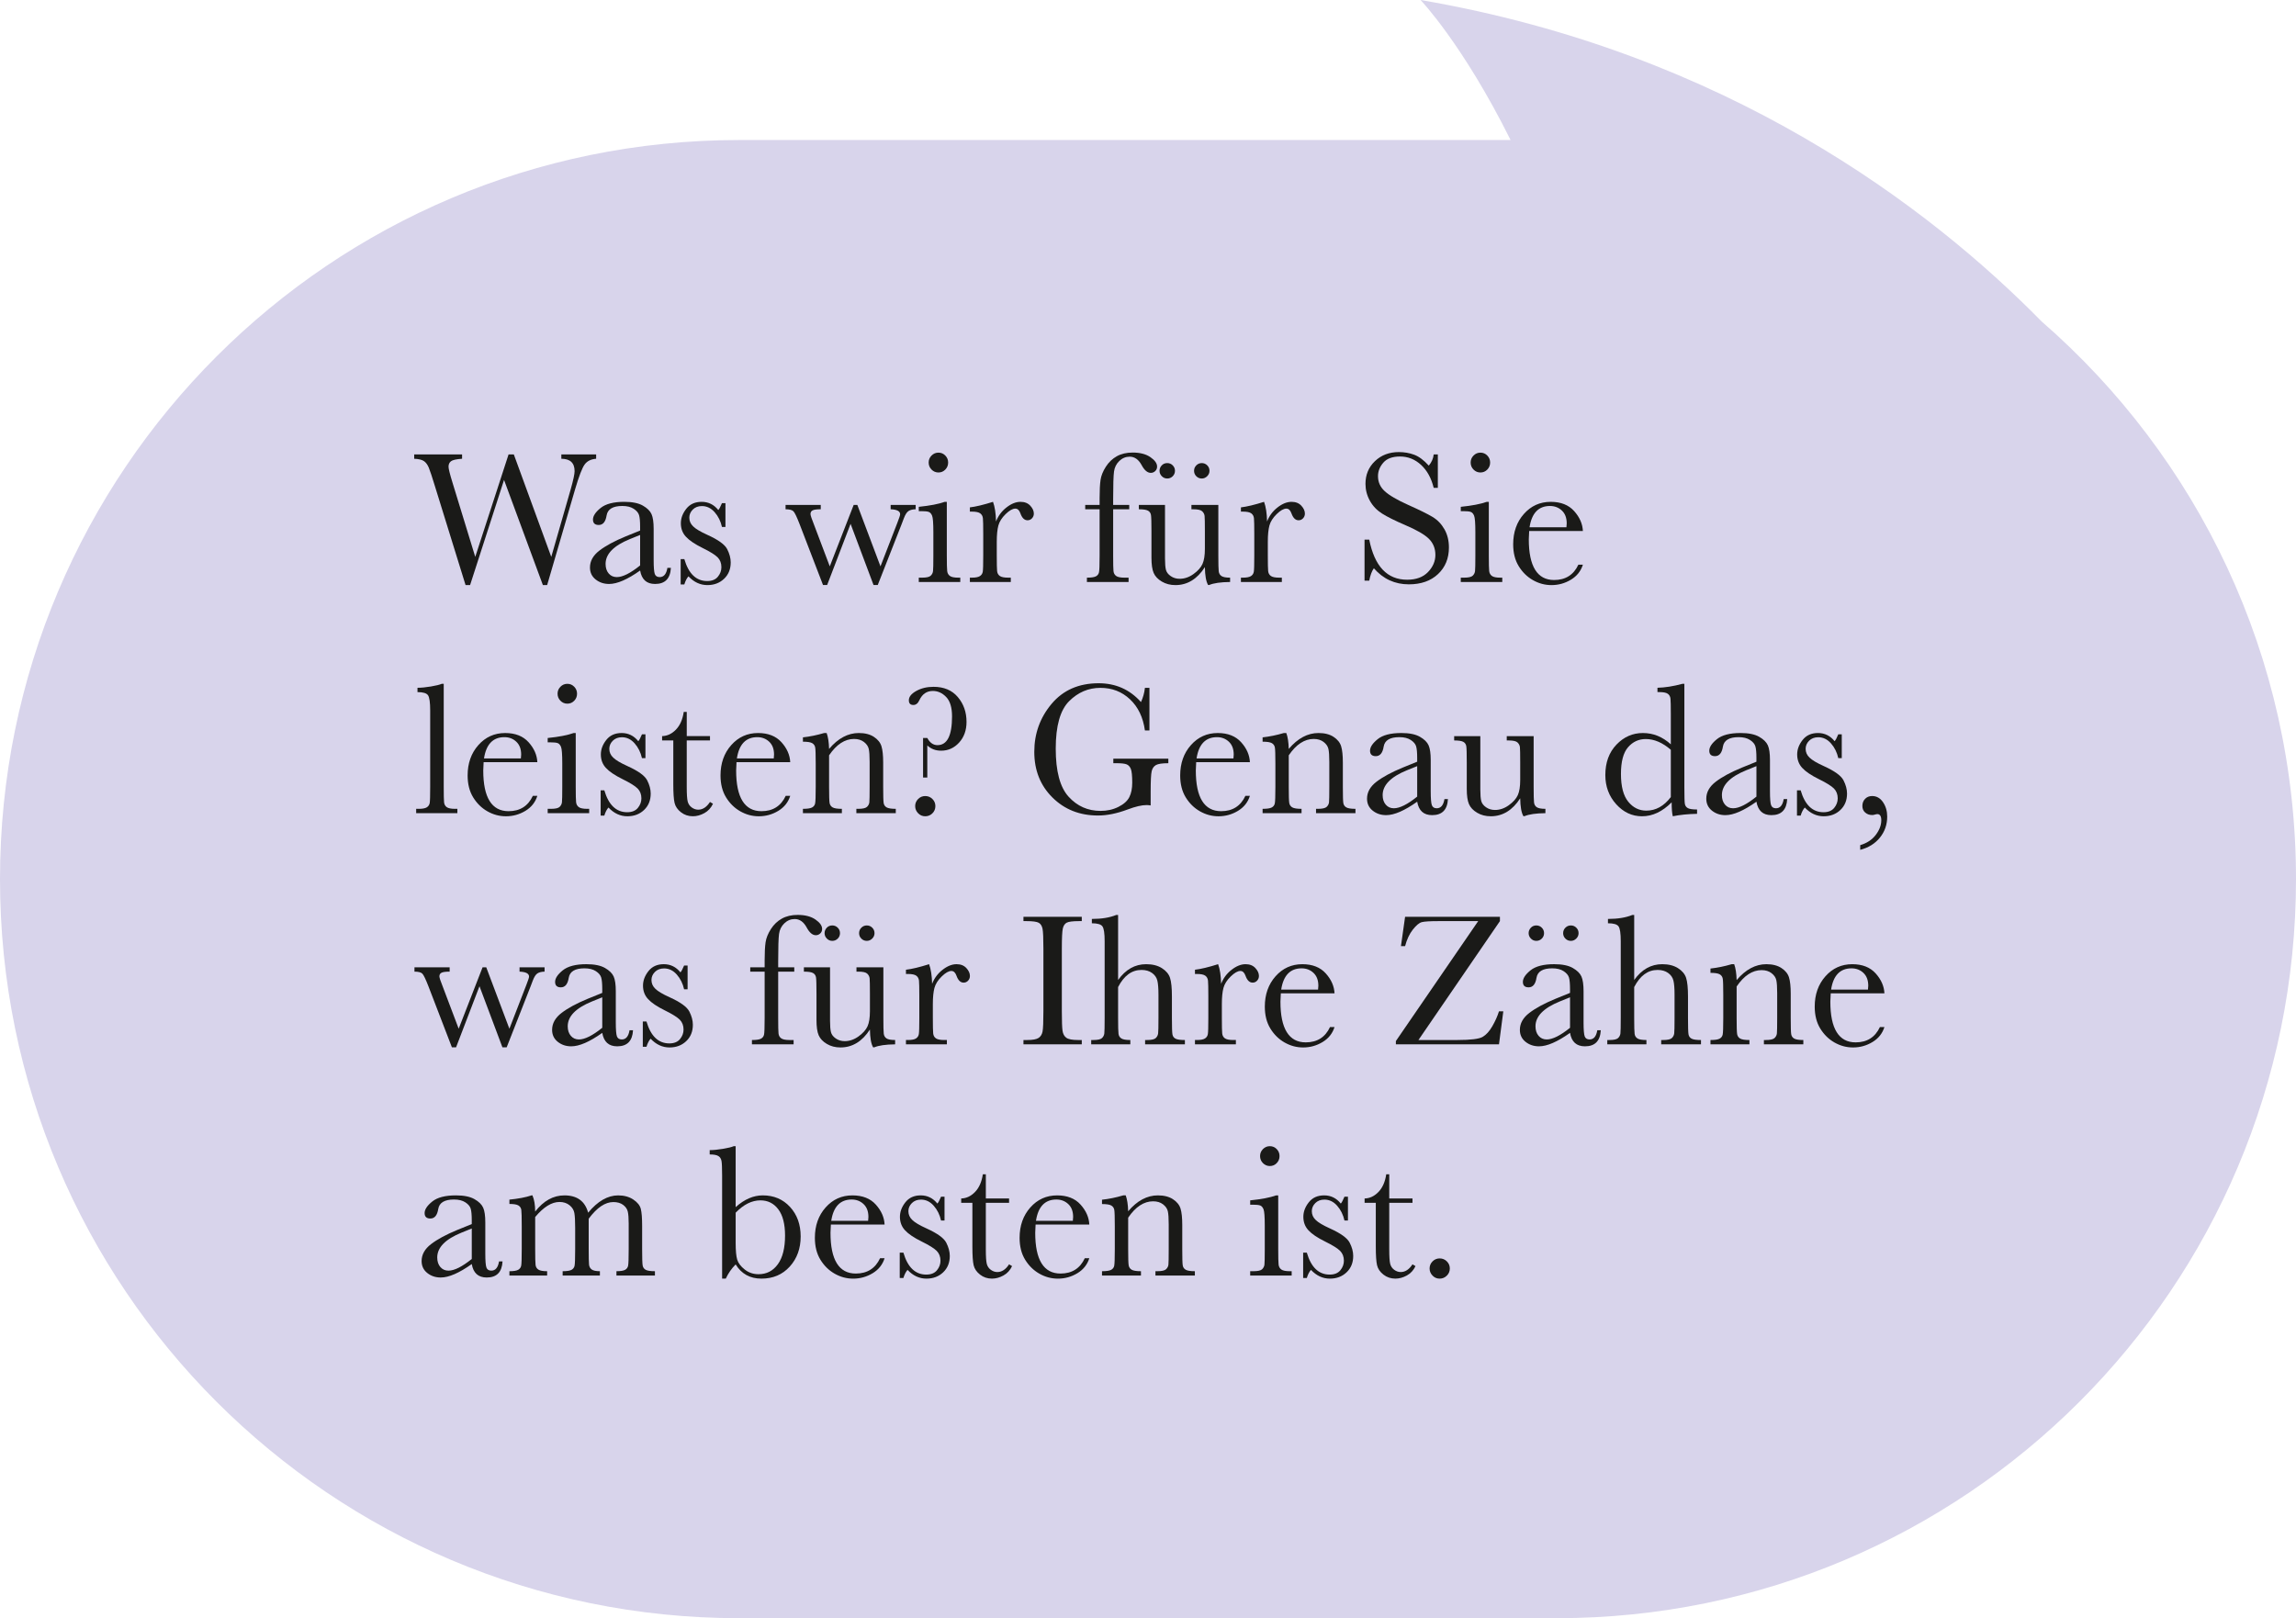 <?xml version="1.0" encoding="UTF-8"?>
<svg xmlns="http://www.w3.org/2000/svg" xmlns:xlink="http://www.w3.org/1999/xlink" id="Layer_1" viewBox="0 0 415 292.525">
  <defs>
    <clipPath id="clippath">
      <rect x="0" width="415" height="292.525" fill="none"></rect>
    </clipPath>
  </defs>
  <g clip-path="url(#clippath)">
    <path d="M0,158.919c0,73.788,59.818,133.606,133.606,133.606h147.788c73.788,0,133.606-59.818,133.606-133.606,0-40.242-17.817-76.301-45.963-100.795C348.88,37.617,312.265,9.514,256.763,0c0,0,7.632,7.957,16.273,25.313h-139.43C59.818,25.314,0,85.13,0,158.919" fill="#d8d4eb"></path>
  </g>
  <path d="M98.893,105.769h-.766l-7.022-19.012-6.139,19.012h-.816l-5.561-17.958c-.499-1.632-.859-2.718-1.08-3.256s-.51-.936-.867-1.19-.949-.399-1.777-.434v-.782h8.655v.782c-1.043.068-1.712.219-2.006.45-.295.232-.442.559-.442.979,0,.374.238,1.332.714,2.873l4.115,13.435,6.021-18.519h.952l6.768,18.519,3.521-12.244c.464-1.654.696-2.737.696-3.248,0-1.496-.799-2.244-2.397-2.244v-.782h6.292v.782c-.93.068-1.621.411-2.074,1.028-.454.618-1.026,2.101-1.718,4.447l-5.067,17.362Z" fill="#1a1a18"></path>
  <path d="M120.632,102.657h.63c-.103,1.938-1.055,2.908-2.857,2.908-.771,0-1.38-.204-1.828-.612-.447-.408-.739-1.015-.875-1.819-1.134.805-2.169,1.411-3.104,1.819-.936.408-1.771.612-2.509.612-.94,0-1.751-.272-2.432-.816-.68-.544-1.021-1.264-1.021-2.16,0-1.167.57-2.188,1.709-3.061,1.14-.873,2.713-1.723,4.72-2.551l2.636-1.071v-.68c0-.964-.062-1.661-.188-2.092s-.448-.816-.97-1.156c-.521-.341-1.207-.511-2.058-.511-1.7,0-2.646.567-2.84,1.701-.181,1.156-.657,1.734-1.428,1.734-.691,0-1.037-.329-1.037-.986,0-.646.459-1.341,1.377-2.083.918-.743,2.347-1.114,4.285-1.114,1.439,0,2.557.227,3.351.681.793.453,1.317.969,1.572,1.547s.383,1.463.383,2.653v5.628c0,1.315.068,2.16.204,2.534s.431.562.884.562c.749,0,1.213-.556,1.395-1.667ZM115.701,96.705l-1.854.749c-2.926,1.19-4.388,2.687-4.388,4.489,0,.714.187,1.289.562,1.726.374.437.861.655,1.462.655.533,0,1.15-.176,1.854-.527s1.49-.879,2.364-1.582v-5.51Z" fill="#1a1a18"></path>
  <path d="M123.03,105.65v-4.574h.663c.771,2.642,2.147,3.962,4.132,3.962.861,0,1.505-.261,1.93-.782.426-.521.638-1.094.638-1.718,0-.726-.227-1.32-.68-1.785-.465-.465-1.366-1.026-2.704-1.684-1.405-.691-2.414-1.372-3.026-2.041-.612-.657-.919-1.468-.919-2.432,0-.918.329-1.794.986-2.627s1.582-1.25,2.772-1.25c1.213,0,2.216.493,3.01,1.479.17-.17.391-.584.663-1.241h.629v4.302h-.629c-.227-1.031-.666-1.918-1.318-2.661-.651-.742-1.42-1.113-2.304-1.113-.681,0-1.23.21-1.649.629s-.629.907-.629,1.462c0,.612.231,1.14.696,1.582.454.453,1.321.969,2.603,1.547,1.927.874,3.105,1.724,3.537,2.551.431.84.646,1.645.646,2.415,0,1.213-.399,2.199-1.198,2.959-.8.76-1.806,1.14-3.019,1.14-1.281,0-2.421-.527-3.418-1.582-.307.34-.556.828-.748,1.463h-.663Z" fill="#1a1a18"></path>
  <path d="M158.655,105.751h-.765l-4.149-11.053-4.234,11.053h-.748l-4.251-11.053c-.488-1.259-.851-2.013-1.089-2.262s-.714-.374-1.429-.374v-.782h6.36v.782c-.714,0-1.202.065-1.463.195-.261.131-.391.354-.391.672,0,.227.221.89.663,1.989l2.823,7.465,4.319-11.104h.663l4.183,11.104,3.062-7.907c.328-.839.493-1.343.493-1.513,0-.556-.573-.856-1.718-.901v-.782h4.523v.782c-.544.011-.973.116-1.284.314s-.598.644-.858,1.335l-.374.986-4.337,11.053Z" fill="#1a1a18"></path>
  <path d="M171.137,90.719v9.71c0,1.485.022,2.421.068,2.806.045.386.209.681.493.885.283.204.787.306,1.513.306h.357v.782h-7.499v-.782h.578c.805,0,1.329-.116,1.573-.349.243-.232.385-.51.425-.833s.06-1.261.06-2.814v-4.218c0-1.632-.076-2.63-.229-2.992-.153-.363-.357-.59-.612-.681s-.7-.136-1.335-.136h-.459v-.782c2.018-.204,3.582-.504,4.693-.901h.374ZM167.855,83.611c0-.487.173-.906.519-1.258s.763-.527,1.25-.527.901.176,1.241.527c.341.352.511.771.511,1.258,0,.499-.17.925-.511,1.275-.34.352-.754.527-1.241.527s-.904-.176-1.25-.527c-.346-.351-.519-.776-.519-1.275Z" fill="#1a1a18"></path>
  <path d="M180.03,94.273c.386-1.009,1.012-1.854,1.879-2.533.867-.681,1.715-1.021,2.542-1.021.749,0,1.338.232,1.769.697s.646.941.646,1.429c0,.329-.11.612-.331.85-.222.238-.491.357-.809.357-.566,0-.997-.419-1.292-1.259-.204-.566-.51-.85-.918-.85-.487,0-1.071.331-1.752.994-.68.664-1.116,1.353-1.31,2.066-.192.715-.289,1.695-.289,2.942v2.482c0,1.485.021,2.421.06,2.806.04.386.201.681.485.885.283.204.787.306,1.513.306h.477v.782h-7.397v-.782h.357c.68,0,1.165-.094,1.454-.28.289-.188.462-.451.519-.791s.085-1.315.085-2.925v-3.928c0-1.497-.02-2.435-.06-2.814s-.201-.675-.484-.885c-.284-.209-.788-.314-1.514-.314h-.357v-.766c1.065-.124,2.46-.459,4.184-1.003.328.896.51,2.08.544,3.554Z" fill="#1a1a18"></path>
  <path d="M204.109,91.281v.782h-2.908v8.366c0,1.485.02,2.421.06,2.806.04.386.201.681.485.885.283.204.787.306,1.513.306h.731v.782h-7.533v-.782c.782,0,1.323-.079,1.624-.238.3-.158.487-.399.562-.723.073-.323.11-1.335.11-3.035v-8.366h-2.602v-.782h2.602v-1.259c0-1.405.057-2.494.17-3.265s.434-1.567.961-2.39c.527-.821,1.19-1.454,1.989-1.896.8-.442,1.749-.663,2.849-.663,1.337,0,2.408.277,3.214.833.805.556,1.207,1.122,1.207,1.7,0,.329-.113.602-.34.816-.227.216-.493.323-.799.323-.602,0-1.151-.465-1.65-1.395-.555-1.021-1.275-1.53-2.159-1.53-.714,0-1.341.258-1.879.773-.539.516-.858,1.159-.961,1.93-.102.771-.153,2.427-.153,4.966v1.055h2.908Z" fill="#1a1a18"></path>
  <path d="M220.213,91.281v9.132c0,1.519.022,2.471.068,2.856.045.386.213.675.502.867.289.193.808.289,1.556.289v.782c-1.724.022-2.981.204-3.775.544h-.204c-.362-.623-.556-1.7-.578-3.23-.691,1.077-1.482,1.888-2.372,2.432s-1.873.816-2.95.816c-.93,0-1.752-.213-2.466-.638-.714-.426-1.204-.944-1.471-1.557s-.399-1.536-.399-2.771v-4.744c0-1.609-.028-2.594-.085-2.95-.058-.357-.235-.621-.536-.791s-.854-.255-1.658-.255v-.782h4.728v9.658c0,.952.057,1.645.17,2.075s.402.808.867,1.131,1.004.484,1.616.484c.872,0,1.706-.286,2.499-.858.794-.572,1.335-1.18,1.624-1.82.289-.64.434-1.556.434-2.746v-3.146c0-1.52-.017-2.443-.051-2.772-.034-.328-.179-.614-.434-.858-.255-.243-.785-.365-1.59-.365h-.357v-.782h4.863ZM209.585,85.108c0-.363.131-.686.392-.97.261-.283.595-.425,1.003-.425.386,0,.714.136.986.408.272.271.408.601.408.986s-.136.714-.408.986c-.272.271-.601.408-.986.408s-.714-.139-.986-.417c-.271-.277-.408-.604-.408-.978ZM215.826,85.108c0-.386.136-.715.408-.986.271-.272.601-.408.986-.408s.714.136.986.408.408.601.408.986c0,.374-.14.7-.417.978s-.604.417-.978.417c-.386,0-.715-.137-.986-.408s-.408-.601-.408-.986Z" fill="#1a1a18"></path>
  <path d="M229.022,94.273c.386-1.009,1.012-1.854,1.879-2.533.867-.681,1.715-1.021,2.542-1.021.749,0,1.338.232,1.769.697s.646.941.646,1.429c0,.329-.11.612-.331.85-.222.238-.491.357-.809.357-.566,0-.997-.419-1.292-1.259-.204-.566-.51-.85-.918-.85-.487,0-1.071.331-1.752.994-.68.664-1.116,1.353-1.31,2.066-.192.715-.289,1.695-.289,2.942v2.482c0,1.485.021,2.421.06,2.806.04.386.201.681.485.885.283.204.787.306,1.513.306h.477v.782h-7.397v-.782h.357c.68,0,1.165-.094,1.454-.28.289-.188.462-.451.519-.791s.085-1.315.085-2.925v-3.928c0-1.497-.02-2.435-.06-2.814s-.201-.675-.484-.885c-.284-.209-.788-.314-1.514-.314h-.357v-.766c1.065-.124,2.46-.459,4.184-1.003.328.896.51,2.08.544,3.554Z" fill="#1a1a18"></path>
  <path d="M246.639,104.969v-7.414h.851c.963,4.829,3.248,7.244,6.853,7.244,1.621,0,2.877-.462,3.767-1.386s1.335-1.958,1.335-3.104c0-1.156-.391-2.126-1.173-2.908-.782-.771-2.211-1.598-4.286-2.482-1.848-.793-3.242-1.488-4.183-2.083-.941-.595-1.675-1.369-2.202-2.321s-.791-1.967-.791-3.044c0-1.644.569-3.013,1.709-4.106s2.582-1.641,4.328-1.641c.975,0,1.893.158,2.755.476.861.317,1.745.976,2.652,1.973.521-.623.816-1.298.885-2.023h.748v6.037h-.748c-.432-1.758-1.193-3.141-2.287-4.149-1.095-1.009-2.361-1.514-3.801-1.514-1.372,0-2.378.371-3.019,1.114-.641.742-.961,1.556-.961,2.439,0,1.066.402,1.968,1.207,2.704.794.748,2.228,1.587,4.303,2.517,1.983.885,3.427,1.596,4.328,2.134.9.539,1.623,1.284,2.168,2.236.544.952.815,2.053.815,3.299,0,1.973-.657,3.577-1.972,4.812-1.315,1.236-3.072,1.854-5.271,1.854-2.528,0-4.638-.969-6.326-2.907-.374.532-.652,1.281-.833,2.244h-.851Z" fill="#1a1a18"></path>
  <path d="M269.103,90.719v9.71c0,1.485.022,2.421.067,2.806.045.386.21.681.493.885s.788.306,1.514.306h.357v.782h-7.5v-.782h.579c.805,0,1.328-.116,1.572-.349s.386-.51.426-.833c.039-.323.059-1.261.059-2.814v-4.218c0-1.632-.076-2.63-.229-2.992-.152-.363-.356-.59-.611-.681-.256-.091-.7-.136-1.335-.136h-.46v-.782c2.019-.204,3.583-.504,4.693-.901h.375ZM265.82,83.611c0-.487.173-.906.519-1.258s.763-.527,1.25-.527.901.176,1.241.527.51.771.51,1.258c0,.499-.17.925-.51,1.275-.34.352-.754.527-1.241.527s-.904-.176-1.25-.527c-.346-.351-.519-.776-.519-1.275Z" fill="#1a1a18"></path>
  <path d="M286.107,95.991h-9.71c-.046.669-.068,1.168-.068,1.496,0,2.449.383,4.289,1.148,5.519.765,1.23,1.906,1.845,3.426,1.845,2.063,0,3.525-.924,4.388-2.771h.816c-.363,1.156-1.083,2.061-2.16,2.712-1.077.652-2.25.979-3.52.979-1.18,0-2.293-.298-3.342-.894-1.049-.595-1.907-1.437-2.576-2.524-.669-1.089-1.003-2.409-1.003-3.963,0-2.199.646-4.027,1.938-5.483,1.292-1.457,2.907-2.186,4.846-2.186,1.825,0,3.237.556,4.234,1.667.998,1.11,1.524,2.312,1.582,3.604ZM283.131,95.311c.034-.261.052-.493.052-.697,0-.998-.292-1.771-.876-2.321s-1.301-.825-2.151-.825c-2.063,0-3.293,1.281-3.69,3.844h6.666Z" fill="#1a1a18"></path>
  <path d="M80.204,123.617v18.604c0,1.485.02,2.421.06,2.806.039.386.201.681.484.885s.788.306,1.514.306h.408v.782h-7.448v-.782h.476c.681,0,1.165-.094,1.454-.28.289-.188.462-.451.519-.791s.085-1.315.085-2.925v-13.774c0-1.462-.13-2.383-.391-2.763s-.896-.57-1.904-.57v-.782c.691,0,1.505-.079,2.439-.237.936-.159,1.579-.317,1.931-.477h.374Z" fill="#1a1a18"></path>
  <path d="M97.124,137.782h-9.71c-.045.669-.067,1.168-.067,1.496,0,2.449.382,4.289,1.147,5.519.766,1.23,1.907,1.845,3.427,1.845,2.062,0,3.525-.924,4.387-2.771h.816c-.363,1.156-1.083,2.061-2.159,2.712-1.077.652-2.251.979-3.521.979-1.179,0-2.293-.298-3.341-.894-1.049-.595-1.908-1.437-2.577-2.524-.669-1.089-1.003-2.409-1.003-3.963,0-2.199.646-4.027,1.938-5.483,1.293-1.457,2.908-2.186,4.847-2.186,1.825,0,3.236.556,4.234,1.667.997,1.11,1.524,2.312,1.581,3.604ZM94.148,137.102c.034-.261.051-.493.051-.697,0-.998-.292-1.771-.876-2.321s-1.301-.825-2.15-.825c-2.063,0-3.294,1.281-3.69,3.844h6.666Z" fill="#1a1a18"></path>
  <path d="M104.063,132.51v9.71c0,1.485.022,2.421.067,2.806.045.386.21.681.493.885s.788.306,1.514.306h.357v.782h-7.5v-.782h.579c.805,0,1.328-.116,1.572-.349s.386-.51.426-.833c.039-.323.059-1.261.059-2.814v-4.218c0-1.632-.076-2.63-.229-2.992-.152-.363-.356-.59-.611-.681-.256-.091-.7-.136-1.335-.136h-.46v-.782c2.019-.204,3.583-.504,4.693-.901h.375ZM100.78,125.402c0-.487.173-.906.519-1.258s.763-.527,1.25-.527.901.176,1.241.527.51.771.51,1.258c0,.499-.17.925-.51,1.275-.34.352-.754.527-1.241.527s-.904-.176-1.25-.527c-.346-.351-.519-.776-.519-1.275Z" fill="#1a1a18"></path>
  <path d="M108.568,147.441v-4.574h.663c.771,2.642,2.148,3.962,4.133,3.962.861,0,1.505-.261,1.93-.782s.638-1.094.638-1.718c0-.726-.227-1.32-.681-1.785-.465-.465-1.366-1.026-2.703-1.684-1.406-.691-2.415-1.372-3.027-2.041-.612-.657-.918-1.468-.918-2.432,0-.918.328-1.794.986-2.627.657-.833,1.581-1.25,2.771-1.25,1.213,0,2.217.493,3.01,1.479.17-.17.392-.584.663-1.241h.63v4.302h-.63c-.227-1.031-.666-1.918-1.317-2.661-.652-.742-1.42-1.113-2.305-1.113-.68,0-1.229.21-1.649.629-.419.42-.629.907-.629,1.462,0,.612.232,1.14.697,1.582.453.453,1.32.969,2.602,1.547,1.928.874,3.106,1.724,3.537,2.551.431.84.646,1.645.646,2.415,0,1.213-.399,2.199-1.199,2.959-.799.76-1.806,1.14-3.019,1.14-1.281,0-2.42-.527-3.418-1.582-.306.34-.556.828-.748,1.463h-.663Z" fill="#1a1a18"></path>
  <path d="M128.328,133.854h-4.2v8.417c0,1.293.057,2.163.17,2.61.113.448.354.808.723,1.08.368.271.763.408,1.182.408.816,0,1.524-.465,2.126-1.395l.544.323c-.352.748-.87,1.312-1.556,1.691-.687.38-1.381.57-2.083.57-.816,0-1.533-.241-2.151-.723-.618-.482-1.003-1.046-1.156-1.692s-.229-1.779-.229-3.401v-7.89h-2.023v-.782c.929-.022,1.763-.414,2.499-1.174.737-.759,1.208-1.825,1.412-3.196h.544v4.37h4.2v.782Z" fill="#1a1a18"></path>
  <path d="M142.833,137.782h-9.71c-.045.669-.067,1.168-.067,1.496,0,2.449.382,4.289,1.147,5.519.766,1.23,1.907,1.845,3.427,1.845,2.062,0,3.525-.924,4.387-2.771h.816c-.363,1.156-1.083,2.061-2.159,2.712-1.077.652-2.251.979-3.521.979-1.179,0-2.293-.298-3.341-.894-1.049-.595-1.908-1.437-2.577-2.524-.669-1.089-1.003-2.409-1.003-3.963,0-2.199.646-4.027,1.938-5.483,1.293-1.457,2.908-2.186,4.847-2.186,1.825,0,3.236.556,4.234,1.667.997,1.11,1.524,2.312,1.581,3.604ZM139.857,137.102c.034-.261.051-.493.051-.697,0-.998-.292-1.771-.876-2.321s-1.301-.825-2.15-.825c-2.063,0-3.294,1.281-3.69,3.844h6.666Z" fill="#1a1a18"></path>
  <path d="M148.955,132.51h.459c.261.703.408,1.661.442,2.874.815-.964,1.672-1.684,2.567-2.16.896-.476,1.831-.714,2.806-.714,1.111,0,2.021.232,2.729.697.708.465,1.165,1.034,1.369,1.709s.306,1.658.306,2.95v4.354c0,1.609.028,2.591.085,2.941.057.352.235.615.536.791.3.176.853.264,1.657.264v.782h-7.125v-.782h.323c.816,0,1.35-.119,1.599-.357.249-.237.392-.516.425-.833.034-.317.052-1.252.052-2.806v-4.489c0-1.1-.055-1.885-.162-2.355-.107-.47-.396-.887-.867-1.25-.471-.362-1.068-.544-1.794-.544-.827,0-1.618.247-2.372.74s-1.466,1.232-2.134,2.219v5.68c0,1.609.03,2.591.093,2.941.062.352.244.615.545.791.3.176.858.264,1.675.264v.782h-7.04v-.782c.782,0,1.326-.079,1.632-.238.307-.158.496-.399.57-.723.073-.323.11-1.335.11-3.035v-4.149c0-1.621-.031-2.604-.094-2.95s-.244-.606-.544-.782c-.301-.176-.858-.264-1.675-.264v-.782c1.247-.136,2.522-.396,3.826-.782Z" fill="#1a1a18"></path>
  <path d="M167.609,140.553h-.766v-7.142h.766c.465.861,1.077,1.292,1.837,1.292.884,0,1.544-.434,1.98-1.301s.655-2.162.655-3.886c0-1.609-.352-2.78-1.055-3.511-.703-.731-1.508-1.098-2.415-1.098-1.1,0-1.91.556-2.432,1.667-.261.578-.623.867-1.088.867-.544,0-.816-.283-.816-.851,0-.623.447-1.185,1.344-1.684.896-.498,1.933-.748,3.111-.748,1.882,0,3.348.618,4.396,1.854,1.049,1.236,1.573,2.732,1.573,4.489,0,1.508-.445,2.753-1.335,3.733s-1.976,1.471-3.256,1.471c-.998,0-1.831-.317-2.5-.952v5.798ZM165.416,145.723c0-.499.179-.927.535-1.284.357-.356.785-.535,1.284-.535.51,0,.943.179,1.301.535.357.357.535.785.535,1.284,0,.51-.178.943-.535,1.301s-.791.536-1.301.536-.941-.185-1.293-.553c-.351-.368-.526-.797-.526-1.284Z" fill="#1a1a18"></path>
  <path d="M201.229,137.153h9.947v.816c-1.1,0-1.845.11-2.236.331-.391.222-.648.59-.773,1.105s-.187,1.766-.187,3.75v2.448c-.272-.045-.517-.068-.731-.068-.873,0-2.019.267-3.436.8-1.927.726-3.713,1.088-5.356,1.088-3.299,0-6.042-1.085-8.23-3.256-2.188-2.171-3.281-4.923-3.281-8.256,0-3.299,1.043-6.19,3.129-8.673,2.085-2.482,4.92-3.724,8.502-3.724,3.084,0,5.635,1.134,7.652,3.4.374-.793.612-1.649.714-2.567h.816v7.703h-.816c-.328-2.369-1.227-4.245-2.695-5.629-1.468-1.383-3.25-2.074-5.348-2.074-2.165,0-4.053.805-5.663,2.414-1.609,1.61-2.414,4.467-2.414,8.571s.776,6.991,2.329,8.697c1.554,1.707,3.48,2.56,5.782,2.56,1.179,0,2.25-.24,3.214-.723.963-.481,1.621-1.068,1.973-1.76.351-.691.527-1.564.527-2.619,0-1.235-.083-2.061-.247-2.474-.164-.414-.417-.691-.757-.834-.34-.142-.964-.212-1.87-.212h-.544v-.816Z" fill="#1a1a18"></path>
  <path d="M225.919,137.782h-9.71c-.045.669-.067,1.168-.067,1.496,0,2.449.382,4.289,1.147,5.519.766,1.23,1.907,1.845,3.427,1.845,2.062,0,3.525-.924,4.387-2.771h.816c-.363,1.156-1.083,2.061-2.159,2.712-1.077.652-2.251.979-3.521.979-1.179,0-2.293-.298-3.341-.894-1.049-.595-1.908-1.437-2.577-2.524-.669-1.089-1.003-2.409-1.003-3.963,0-2.199.646-4.027,1.938-5.483,1.293-1.457,2.908-2.186,4.847-2.186,1.825,0,3.236.556,4.234,1.667.997,1.11,1.524,2.312,1.581,3.604ZM222.943,137.102c.034-.261.051-.493.051-.697,0-.998-.292-1.771-.876-2.321s-1.301-.825-2.15-.825c-2.063,0-3.294,1.281-3.69,3.844h6.666Z" fill="#1a1a18"></path>
  <path d="M232.041,132.51h.459c.261.703.408,1.661.442,2.874.815-.964,1.672-1.684,2.567-2.16.896-.476,1.831-.714,2.806-.714,1.111,0,2.021.232,2.729.697.708.465,1.165,1.034,1.369,1.709s.306,1.658.306,2.95v4.354c0,1.609.028,2.591.085,2.941.057.352.235.615.536.791.3.176.853.264,1.657.264v.782h-7.125v-.782h.323c.816,0,1.35-.119,1.599-.357.249-.237.392-.516.425-.833.034-.317.052-1.252.052-2.806v-4.489c0-1.1-.055-1.885-.162-2.355-.107-.47-.396-.887-.867-1.25-.471-.362-1.068-.544-1.794-.544-.827,0-1.618.247-2.372.74s-1.466,1.232-2.134,2.219v5.68c0,1.609.03,2.591.093,2.941.062.352.244.615.545.791.3.176.858.264,1.675.264v.782h-7.04v-.782c.782,0,1.326-.079,1.632-.238.307-.158.496-.399.57-.723.073-.323.11-1.335.11-3.035v-4.149c0-1.621-.031-2.604-.094-2.95s-.244-.606-.544-.782c-.301-.176-.858-.264-1.675-.264v-.782c1.247-.136,2.522-.396,3.826-.782Z" fill="#1a1a18"></path>
  <path d="M261.085,144.448h.63c-.103,1.938-1.055,2.908-2.857,2.908-.771,0-1.38-.204-1.828-.612-.447-.408-.739-1.015-.875-1.819-1.134.805-2.169,1.411-3.104,1.819-.936.408-1.771.612-2.509.612-.94,0-1.751-.272-2.432-.816-.68-.544-1.021-1.264-1.021-2.16,0-1.167.57-2.188,1.709-3.061,1.14-.873,2.713-1.723,4.72-2.551l2.636-1.071v-.68c0-.964-.062-1.661-.188-2.092s-.448-.816-.97-1.156c-.521-.341-1.207-.511-2.058-.511-1.7,0-2.646.567-2.84,1.701-.181,1.156-.657,1.734-1.428,1.734-.691,0-1.037-.329-1.037-.986,0-.646.459-1.341,1.377-2.083.918-.743,2.347-1.114,4.285-1.114,1.439,0,2.557.227,3.351.681.793.453,1.317.969,1.572,1.547s.383,1.463.383,2.653v5.628c0,1.315.068,2.16.204,2.534s.431.562.884.562c.749,0,1.213-.556,1.395-1.667ZM256.154,138.496l-1.854.749c-2.926,1.19-4.388,2.687-4.388,4.489,0,.714.187,1.289.562,1.726.374.437.861.655,1.462.655.533,0,1.15-.176,1.854-.527s1.49-.879,2.364-1.582v-5.51Z" fill="#1a1a18"></path>
  <path d="M277.206,133.072v9.132c0,1.519.022,2.471.068,2.856.045.386.212.675.501.867.289.193.808.289,1.556.289v.782c-1.723.022-2.981.204-3.774.544h-.204c-.363-.623-.556-1.7-.578-3.23-.691,1.077-1.482,1.888-2.372,2.432-.891.544-1.874.816-2.95.816-.93,0-1.752-.213-2.466-.638-.715-.426-1.205-.944-1.472-1.557s-.399-1.536-.399-2.771v-4.744c0-1.609-.028-2.594-.085-2.95-.057-.357-.235-.621-.535-.791-.301-.17-.854-.255-1.658-.255v-.782h4.728v9.658c0,.952.057,1.645.17,2.075s.402.808.867,1.131,1.003.484,1.615.484c.873,0,1.706-.286,2.5-.858.793-.572,1.335-1.18,1.624-1.82.289-.64.434-1.556.434-2.746v-3.146c0-1.52-.018-2.443-.051-2.772-.034-.328-.179-.614-.434-.858-.256-.243-.785-.365-1.591-.365h-.356v-.782h4.863Z" fill="#1a1a18"></path>
  <path d="M301.999,134.551v-5.442c0-1.484-.02-2.42-.06-2.806-.039-.385-.201-.68-.484-.884s-.788-.307-1.514-.307h-.356v-.782c1.371-.033,2.874-.271,4.506-.714h.357v18.723c0,1.621.028,2.607.085,2.959s.235.612.535.782c.301.17.859.255,1.676.255v.782c-1.645.034-3.106.181-4.388.442-.136-.533-.204-1.372-.204-2.518-.839.84-1.703,1.469-2.593,1.888-.891.42-1.812.63-2.764.63-1.803,0-3.358-.726-4.668-2.177s-1.964-3.208-1.964-5.271c0-2.268.669-4.102,2.007-5.501,1.337-1.4,2.93-2.101,4.778-2.101.94,0,1.83.17,2.67.51.839.341,1.632.851,2.38,1.531ZM301.999,135.538c-.748-.646-1.499-1.131-2.253-1.454s-1.511-.484-2.27-.484c-1.281,0-2.35.492-3.206,1.479-.855.986-1.284,2.597-1.284,4.83,0,2.268.439,3.939,1.318,5.017.878,1.077,1.964,1.615,3.257,1.615.861,0,1.66-.204,2.397-.612.736-.408,1.417-1.021,2.04-1.837v-8.553Z" fill="#1a1a18"></path>
  <path d="M322.405,144.448h.629c-.102,1.938-1.055,2.908-2.856,2.908-.771,0-1.381-.204-1.828-.612-.448-.408-.74-1.015-.876-1.819-1.134.805-2.168,1.411-3.104,1.819s-1.771.612-2.508.612c-.941,0-1.752-.272-2.432-.816-.681-.544-1.021-1.264-1.021-2.16,0-1.167.569-2.188,1.709-3.061s2.712-1.723,4.719-2.551l2.636-1.071v-.68c0-.964-.062-1.661-.188-2.092-.124-.431-.447-.816-.969-1.156-.521-.341-1.207-.511-2.058-.511-1.7,0-2.647.567-2.84,1.701-.182,1.156-.657,1.734-1.429,1.734-.691,0-1.037-.329-1.037-.986,0-.646.459-1.341,1.378-2.083.918-.743,2.347-1.114,4.285-1.114,1.439,0,2.556.227,3.35.681.793.453,1.318.969,1.573,1.547s.383,1.463.383,2.653v5.628c0,1.315.067,2.16.203,2.534.137.374.432.562.885.562.748,0,1.213-.556,1.395-1.667ZM317.474,138.496l-1.854.749c-2.925,1.19-4.388,2.687-4.388,4.489,0,.714.188,1.289.562,1.726s.861.655,1.463.655c.532,0,1.15-.176,1.854-.527.702-.352,1.49-.879,2.363-1.582v-5.51Z" fill="#1a1a18"></path>
  <path d="M324.803,147.441v-4.574h.663c.771,2.642,2.148,3.962,4.133,3.962.861,0,1.505-.261,1.93-.782s.638-1.094.638-1.718c0-.726-.227-1.32-.681-1.785-.465-.465-1.366-1.026-2.703-1.684-1.406-.691-2.415-1.372-3.027-2.041-.612-.657-.918-1.468-.918-2.432,0-.918.328-1.794.986-2.627.657-.833,1.581-1.25,2.771-1.25,1.213,0,2.217.493,3.01,1.479.17-.17.392-.584.663-1.241h.63v4.302h-.63c-.227-1.031-.666-1.918-1.317-2.661-.652-.742-1.42-1.113-2.305-1.113-.68,0-1.229.21-1.649.629-.419.42-.629.907-.629,1.462,0,.612.232,1.14.697,1.582.453.453,1.32.969,2.602,1.547,1.928.874,3.106,1.724,3.537,2.551.431.84.646,1.645.646,2.415,0,1.213-.399,2.199-1.199,2.959-.799.76-1.806,1.14-3.019,1.14-1.281,0-2.42-.527-3.418-1.582-.306.34-.556.828-.748,1.463h-.663Z" fill="#1a1a18"></path>
  <path d="M336.231,153.63v-.851c1.201-.352,2.137-.966,2.806-1.845s1.004-1.76,1.004-2.645c0-.748-.238-1.122-.715-1.122-.091,0-.238.028-.441.085-.171.057-.329.085-.477.085-.51,0-.936-.15-1.275-.45-.34-.301-.51-.694-.51-1.182,0-.521.164-.953.493-1.293.328-.34.753-.51,1.275-.51.805,0,1.459.371,1.964,1.113.504.743.757,1.613.757,2.61,0,1.439-.439,2.704-1.318,3.792-.879,1.089-2.066,1.825-3.562,2.211Z" fill="#1a1a18"></path>
  <path d="M91.58,189.334h-.765l-4.149-11.053-4.234,11.053h-.748l-4.251-11.053c-.488-1.259-.851-2.013-1.089-2.262s-.714-.374-1.429-.374v-.782h6.36v.782c-.714,0-1.202.065-1.463.195-.261.131-.391.354-.391.672,0,.227.221.89.663,1.989l2.823,7.465,4.319-11.104h.663l4.183,11.104,3.062-7.907c.328-.839.493-1.343.493-1.513,0-.556-.573-.856-1.718-.901v-.782h4.523v.782c-.544.011-.973.116-1.284.314s-.598.644-.858,1.335l-.374.986-4.337,11.053Z" fill="#1a1a18"></path>
  <path d="M113.789,186.239h.629c-.102,1.938-1.055,2.908-2.856,2.908-.771,0-1.381-.204-1.828-.612-.448-.408-.74-1.015-.876-1.819-1.134.805-2.168,1.411-3.104,1.819s-1.771.612-2.508.612c-.941,0-1.752-.272-2.432-.816-.681-.544-1.021-1.264-1.021-2.16,0-1.167.569-2.188,1.709-3.061s2.712-1.723,4.719-2.551l2.636-1.071v-.68c0-.964-.062-1.661-.188-2.092-.124-.431-.447-.816-.969-1.156-.521-.341-1.207-.511-2.058-.511-1.7,0-2.647.567-2.84,1.701-.182,1.156-.657,1.734-1.429,1.734-.691,0-1.037-.329-1.037-.986,0-.646.459-1.341,1.378-2.083.918-.743,2.347-1.114,4.285-1.114,1.439,0,2.556.227,3.35.681.793.453,1.318.969,1.573,1.547s.383,1.463.383,2.653v5.628c0,1.315.067,2.16.203,2.534.137.374.432.562.885.562.748,0,1.213-.556,1.395-1.667ZM108.857,180.287l-1.854.749c-2.925,1.19-4.388,2.687-4.388,4.489,0,.714.188,1.289.562,1.726s.861.655,1.463.655c.532,0,1.15-.176,1.854-.527.702-.352,1.49-.879,2.363-1.582v-5.51Z" fill="#1a1a18"></path>
  <path d="M116.187,189.232v-4.574h.663c.771,2.642,2.148,3.962,4.133,3.962.861,0,1.505-.261,1.93-.782s.638-1.094.638-1.718c0-.726-.227-1.32-.681-1.785-.465-.465-1.366-1.026-2.703-1.684-1.406-.691-2.415-1.372-3.027-2.041-.612-.657-.918-1.468-.918-2.432,0-.918.328-1.794.986-2.627.657-.833,1.581-1.25,2.771-1.25,1.213,0,2.217.493,3.01,1.479.17-.17.392-.584.663-1.241h.63v4.302h-.63c-.227-1.031-.666-1.918-1.317-2.661-.652-.742-1.42-1.113-2.305-1.113-.68,0-1.229.21-1.649.629-.419.42-.629.907-.629,1.462,0,.612.232,1.14.697,1.582.453.453,1.32.969,2.602,1.547,1.928.874,3.106,1.724,3.537,2.551.431.84.646,1.645.646,2.415,0,1.213-.399,2.199-1.199,2.959-.799.76-1.806,1.14-3.019,1.14-1.281,0-2.42-.527-3.418-1.582-.306.34-.556.828-.748,1.463h-.663Z" fill="#1a1a18"></path>
  <path d="M143.564,174.863v.782h-2.908v8.366c0,1.485.02,2.421.06,2.806.04.386.201.681.485.885.283.204.787.306,1.513.306h.731v.782h-7.533v-.782c.782,0,1.323-.079,1.624-.238.3-.158.487-.399.562-.723.073-.323.11-1.335.11-3.035v-8.366h-2.602v-.782h2.602v-1.259c0-1.405.057-2.494.17-3.265s.434-1.567.961-2.39c.527-.821,1.19-1.454,1.989-1.896.8-.442,1.749-.663,2.849-.663,1.337,0,2.408.277,3.214.833.805.556,1.207,1.122,1.207,1.7,0,.329-.113.602-.34.816-.227.216-.493.323-.799.323-.602,0-1.151-.465-1.65-1.395-.555-1.021-1.275-1.53-2.159-1.53-.714,0-1.341.258-1.879.773-.539.516-.858,1.159-.961,1.93-.102.771-.153,2.427-.153,4.966v1.055h2.908Z" fill="#1a1a18"></path>
  <path d="M159.668,174.863v9.132c0,1.519.022,2.471.068,2.856.045.386.212.675.501.867.289.193.808.289,1.556.289v.782c-1.723.022-2.981.204-3.774.544h-.204c-.363-.623-.556-1.7-.578-3.23-.691,1.077-1.482,1.888-2.372,2.432-.891.544-1.874.816-2.95.816-.93,0-1.752-.213-2.466-.638-.715-.426-1.205-.944-1.472-1.557s-.399-1.536-.399-2.771v-4.744c0-1.609-.028-2.594-.085-2.95-.057-.357-.235-.621-.535-.791-.301-.17-.854-.255-1.658-.255v-.782h4.728v9.658c0,.952.057,1.645.17,2.075s.402.808.867,1.131,1.003.484,1.615.484c.873,0,1.706-.286,2.5-.858.793-.572,1.335-1.18,1.624-1.82.289-.64.434-1.556.434-2.746v-3.146c0-1.52-.018-2.443-.051-2.772-.034-.328-.179-.614-.434-.858-.256-.243-.785-.365-1.591-.365h-.356v-.782h4.863ZM149.04,168.69c0-.363.13-.686.391-.97.261-.283.596-.425,1.004-.425.385,0,.714.136.986.408s.407.601.407.986-.136.714-.407.986c-.272.271-.602.408-.986.408s-.715-.139-.986-.417c-.272-.277-.408-.604-.408-.978ZM155.28,168.69c0-.386.137-.715.408-.986s.601-.408.986-.408.715.136.986.408c.272.271.408.601.408.986,0,.374-.139.7-.417.978-.277.278-.604.417-.978.417-.386,0-.714-.137-.986-.408-.271-.272-.408-.601-.408-.986Z" fill="#1a1a18"></path>
  <path d="M168.477,177.855c.386-1.009,1.012-1.854,1.879-2.533.867-.681,1.715-1.021,2.542-1.021.749,0,1.338.232,1.769.697s.646.941.646,1.429c0,.329-.11.612-.331.85-.222.238-.491.357-.809.357-.566,0-.997-.419-1.292-1.259-.204-.566-.51-.85-.918-.85-.487,0-1.071.331-1.752.994-.68.664-1.116,1.353-1.31,2.066-.192.715-.289,1.695-.289,2.942v2.482c0,1.485.021,2.421.06,2.806.04.386.201.681.485.885.283.204.787.306,1.513.306h.477v.782h-7.397v-.782h.357c.68,0,1.165-.094,1.454-.28.289-.188.462-.451.519-.791s.085-1.315.085-2.925v-3.928c0-1.497-.02-2.435-.06-2.814s-.201-.675-.484-.885c-.284-.209-.788-.314-1.514-.314h-.357v-.766c1.065-.124,2.46-.459,4.184-1.003.328.896.51,2.08.544,3.554Z" fill="#1a1a18"></path>
  <path d="M184.988,166.513v-.782h10.543v.782h-.493c-1.134,0-1.876.094-2.228.28-.352.188-.587.536-.705,1.046-.119.511-.179,1.724-.179,3.64v11.308c0,1.814.042,3.002.127,3.562.085.562.312.978.681,1.25.368.272,1.074.408,2.117.408h.68v.782h-10.543v-.782h.681c.986,0,1.669-.125,2.049-.374s.621-.638.723-1.165.153-1.754.153-3.682v-11.308c0-1.837-.052-3.021-.153-3.555-.102-.532-.329-.901-.681-1.105-.351-.204-1.11-.306-2.278-.306h-.493Z" fill="#1a1a18"></path>
  <path d="M202.096,177.158c.68-.952,1.442-1.666,2.287-2.143.844-.476,1.771-.714,2.78-.714,1.145,0,2.094.238,2.848.714.754.477,1.244,1.063,1.472,1.761.227.697.34,1.828.34,3.393v3.843c0,1.633.031,2.625.094,2.976.062.352.246.609.553.774.306.164.872.246,1.7.246v.782h-7.193v-.782h.323c.827,0,1.363-.119,1.607-.357.243-.237.385-.519.425-.842.04-.322.06-1.255.06-2.797v-4.184c0-1.156-.068-2.012-.204-2.567s-.456-1.015-.961-1.378c-.505-.362-1.137-.544-1.896-.544-.885,0-1.679.258-2.381.774-.703.516-1.321,1.289-1.854,2.32v5.578c0,1.564.025,2.528.076,2.891.051.363.224.638.519.825.295.187.833.28,1.615.28v.782h-7.073v-.782h.356c.816,0,1.347-.116,1.59-.349.244-.232.386-.51.426-.833.039-.323.06-1.261.06-2.814v-13.876c0-1.405-.134-2.296-.4-2.67-.266-.374-.903-.562-1.913-.562v-.782c1.758,0,3.22-.237,4.388-.714h.357v11.75Z" fill="#1a1a18"></path>
  <path d="M220.716,177.855c.386-1.009,1.012-1.854,1.879-2.533.867-.681,1.715-1.021,2.542-1.021.749,0,1.338.232,1.769.697s.646.941.646,1.429c0,.329-.11.612-.331.85-.222.238-.491.357-.809.357-.566,0-.997-.419-1.292-1.259-.204-.566-.51-.85-.918-.85-.487,0-1.071.331-1.752.994-.68.664-1.116,1.353-1.31,2.066-.192.715-.289,1.695-.289,2.942v2.482c0,1.485.021,2.421.06,2.806.04.386.201.681.485.885.283.204.787.306,1.513.306h.477v.782h-7.397v-.782h.357c.68,0,1.165-.094,1.454-.28.289-.188.462-.451.519-.791s.085-1.315.085-2.925v-3.928c0-1.497-.02-2.435-.06-2.814s-.201-.675-.484-.885c-.284-.209-.788-.314-1.514-.314h-.357v-.766c1.065-.124,2.46-.459,4.184-1.003.328.896.51,2.08.544,3.554Z" fill="#1a1a18"></path>
  <path d="M241.217,179.573h-9.71c-.046.669-.068,1.168-.068,1.496,0,2.449.383,4.289,1.148,5.519.765,1.23,1.906,1.845,3.426,1.845,2.063,0,3.525-.924,4.388-2.771h.816c-.363,1.156-1.083,2.061-2.16,2.712-1.077.652-2.25.979-3.52.979-1.18,0-2.293-.298-3.342-.894-1.049-.595-1.907-1.437-2.576-2.524-.669-1.089-1.003-2.409-1.003-3.963,0-2.199.646-4.027,1.938-5.483,1.292-1.457,2.907-2.186,4.846-2.186,1.825,0,3.237.556,4.234,1.667.998,1.11,1.524,2.312,1.582,3.604ZM238.24,178.893c.034-.261.052-.493.052-.697,0-.998-.292-1.771-.876-2.321s-1.301-.825-2.151-.825c-2.063,0-3.293,1.281-3.69,3.844h6.666Z" fill="#1a1a18"></path>
  <path d="M252.304,188.79v-.595l14.879-21.682h-7.176c-1.542,0-2.548.062-3.019.187-.471.125-1.012.576-1.624,1.353s-1.077,1.771-1.395,2.984h-.748l.748-5.306h17.142v.782l-14.727,21.494h7.04c2.392,0,3.911-.188,4.558-.562.646-.374,1.232-1.02,1.76-1.938.527-.918.927-1.813,1.199-2.687h.782l-.782,5.969h-18.638Z" fill="#1a1a18"></path>
  <path d="M288.711,186.239h.63c-.103,1.938-1.055,2.908-2.857,2.908-.771,0-1.38-.204-1.828-.612-.447-.408-.739-1.015-.875-1.819-1.134.805-2.169,1.411-3.104,1.819-.936.408-1.771.612-2.509.612-.94,0-1.751-.272-2.432-.816-.68-.544-1.021-1.264-1.021-2.16,0-1.167.57-2.188,1.709-3.061,1.14-.873,2.713-1.723,4.72-2.551l2.636-1.071v-.68c0-.964-.062-1.661-.188-2.092s-.448-.816-.97-1.156c-.521-.341-1.207-.511-2.058-.511-1.7,0-2.646.567-2.84,1.701-.181,1.156-.657,1.734-1.428,1.734-.691,0-1.037-.329-1.037-.986,0-.646.459-1.341,1.377-2.083.918-.743,2.347-1.114,4.285-1.114,1.439,0,2.557.227,3.351.681.793.453,1.317.969,1.572,1.547s.383,1.463.383,2.653v5.628c0,1.315.068,2.16.204,2.534s.431.562.884.562c.749,0,1.213-.556,1.395-1.667ZM276.298,168.69c0-.363.13-.686.391-.97.261-.283.596-.425,1.004-.425.385,0,.714.136.986.408s.408.601.408.986-.137.714-.408.986c-.272.271-.602.408-.986.408s-.715-.139-.986-.417c-.272-.277-.408-.604-.408-.978ZM283.78,180.287l-1.854.749c-2.926,1.19-4.388,2.687-4.388,4.489,0,.714.187,1.289.562,1.726.374.437.861.655,1.462.655.533,0,1.15-.176,1.854-.527s1.49-.879,2.364-1.582v-5.51ZM282.538,168.69c0-.386.137-.715.408-.986s.601-.408.986-.408.715.136.986.408c.272.271.408.601.408.986,0,.374-.139.7-.416.978s-.604.417-.979.417c-.386,0-.714-.137-.986-.408-.271-.272-.408-.601-.408-.986Z" fill="#1a1a18"></path>
  <path d="M295.377,177.158c.681-.952,1.442-1.666,2.287-2.143.845-.476,1.771-.714,2.78-.714,1.146,0,2.095.238,2.849.714.754.477,1.244,1.063,1.471,1.761s.34,1.828.34,3.393v3.843c0,1.633.031,2.625.094,2.976.062.352.247.609.553.774.307.164.873.246,1.7.246v.782h-7.192v-.782h.323c.827,0,1.362-.119,1.606-.357.244-.237.386-.519.425-.842.04-.322.06-1.255.06-2.797v-4.184c0-1.156-.067-2.012-.204-2.567-.136-.556-.456-1.015-.96-1.378-.505-.362-1.137-.544-1.896-.544-.884,0-1.678.258-2.381.774-.703.516-1.32,1.289-1.854,2.32v5.578c0,1.564.025,2.528.077,2.891.051.363.224.638.519.825.294.187.833.28,1.615.28v.782h-7.074v-.782h.357c.816,0,1.346-.116,1.59-.349.243-.232.385-.51.425-.833s.06-1.261.06-2.814v-13.876c0-1.405-.133-2.296-.399-2.67s-.904-.562-1.913-.562v-.782c1.757,0,3.22-.237,4.388-.714h.356v11.75Z" fill="#1a1a18"></path>
  <path d="M312.994,174.301h.459c.261.703.408,1.661.442,2.874.815-.964,1.672-1.684,2.567-2.16.896-.476,1.831-.714,2.806-.714,1.111,0,2.021.232,2.729.697.708.465,1.165,1.034,1.369,1.709s.306,1.658.306,2.95v4.354c0,1.609.028,2.591.085,2.941.057.352.235.615.536.791.3.176.853.264,1.657.264v.782h-7.125v-.782h.323c.816,0,1.35-.119,1.599-.357.249-.237.392-.516.425-.833.034-.317.052-1.252.052-2.806v-4.489c0-1.1-.055-1.885-.162-2.355-.107-.47-.396-.887-.867-1.25-.471-.362-1.068-.544-1.794-.544-.827,0-1.618.247-2.372.74s-1.466,1.232-2.134,2.219v5.68c0,1.609.03,2.591.093,2.941.062.352.244.615.545.791.3.176.858.264,1.675.264v.782h-7.04v-.782c.782,0,1.326-.079,1.632-.238.307-.158.496-.399.57-.723.073-.323.11-1.335.11-3.035v-4.149c0-1.621-.031-2.604-.094-2.95s-.244-.606-.544-.782c-.301-.176-.858-.264-1.675-.264v-.782c1.247-.136,2.522-.396,3.826-.782Z" fill="#1a1a18"></path>
  <path d="M340.61,179.573h-9.71c-.046.669-.068,1.168-.068,1.496,0,2.449.383,4.289,1.148,5.519.765,1.23,1.906,1.845,3.426,1.845,2.063,0,3.525-.924,4.388-2.771h.816c-.363,1.156-1.083,2.061-2.16,2.712-1.077.652-2.25.979-3.52.979-1.18,0-2.293-.298-3.342-.894-1.049-.595-1.907-1.437-2.576-2.524-.669-1.089-1.003-2.409-1.003-3.963,0-2.199.646-4.027,1.938-5.483,1.292-1.457,2.907-2.186,4.846-2.186,1.825,0,3.237.556,4.234,1.667.998,1.11,1.524,2.312,1.582,3.604ZM337.634,178.893c.034-.261.052-.493.052-.697,0-.998-.292-1.771-.876-2.321s-1.301-.825-2.151-.825c-2.063,0-3.293,1.281-3.69,3.844h6.666Z" fill="#1a1a18"></path>
  <path d="M90.203,228.031h.629c-.102,1.938-1.055,2.908-2.856,2.908-.771,0-1.381-.204-1.828-.612-.448-.408-.74-1.015-.876-1.819-1.134.805-2.168,1.411-3.104,1.819s-1.771.612-2.508.612c-.941,0-1.752-.272-2.432-.816-.681-.544-1.021-1.264-1.021-2.16,0-1.167.569-2.188,1.709-3.061s2.712-1.723,4.719-2.551l2.636-1.071v-.68c0-.964-.062-1.661-.188-2.092-.124-.431-.447-.816-.969-1.156-.521-.341-1.207-.511-2.058-.511-1.7,0-2.647.567-2.84,1.701-.182,1.156-.657,1.734-1.429,1.734-.691,0-1.037-.329-1.037-.986,0-.646.459-1.341,1.378-2.083.918-.743,2.347-1.114,4.285-1.114,1.439,0,2.556.227,3.35.681.793.453,1.318.969,1.573,1.547s.383,1.463.383,2.653v5.628c0,1.315.067,2.16.203,2.534.137.374.432.562.885.562.748,0,1.213-.556,1.395-1.667ZM85.272,222.079l-1.854.749c-2.925,1.19-4.388,2.687-4.388,4.489,0,.714.188,1.289.562,1.726s.861.655,1.463.655c.532,0,1.15-.176,1.854-.527.702-.352,1.49-.879,2.363-1.582v-5.51Z" fill="#1a1a18"></path>
  <path d="M96.069,216.093h.17c.329.76.493,1.734.493,2.925.76-.975,1.579-1.706,2.458-2.193.878-.487,1.822-.731,2.831-.731,1.145,0,2.074.261,2.789.782.714.521,1.213,1.304,1.496,2.347.861-1.043,1.746-1.825,2.652-2.347.907-.521,1.831-.782,2.772-.782,1.076,0,1.989.25,2.737.748.748.499,1.202,1.066,1.36,1.701.159.635.238,1.66.238,3.077v4.184c0,1.621.031,2.607.094,2.959.062.352.243.612.544.782.3.17.858.255,1.675.255v.782h-6.955v-.782c.737,0,1.256-.082,1.557-.246.3-.165.484-.414.552-.749.068-.334.103-1.335.103-3.001v-4.643c0-.94-.054-1.649-.161-2.125-.108-.477-.389-.885-.842-1.225-.454-.34-1.044-.511-1.769-.511-.737,0-1.478.25-2.22.749s-1.487,1.252-2.236,2.262v5.492c0,1.485.021,2.418.06,2.797.04.38.198.675.477.885.277.21.773.314,1.488.314v.782h-6.734v-.782c.76,0,1.289-.079,1.59-.238.301-.158.487-.402.562-.731.073-.328.11-1.337.11-3.026v-3.86c0-1.225-.049-2.111-.145-2.661-.097-.55-.389-1.021-.876-1.411-.487-.392-1.094-.587-1.819-.587-.703,0-1.42.227-2.151.681-.731.453-1.477,1.133-2.236,2.04v5.799c0,1.53.023,2.482.068,2.856s.215.658.51.851c.295.193.822.289,1.582.289v.782h-6.819v-.782c.748,0,1.272-.082,1.573-.246.3-.165.484-.411.553-.74s.102-1.332.102-3.01v-4.166c0-1.587-.025-2.56-.076-2.917-.051-.356-.227-.626-.527-.808-.301-.181-.842-.271-1.624-.271v-.782c1.609-.159,2.942-.414,3.996-.766Z" fill="#1a1a18"></path>
  <path d="M131.185,231.143h-.663v-18.638c0-1.36-.037-2.239-.11-2.636-.074-.396-.261-.691-.562-.885-.301-.192-.824-.289-1.573-.289v-.782c.669,0,1.474-.079,2.415-.237.941-.159,1.582-.317,1.922-.477h.356v11.02c.794-.715,1.599-1.247,2.415-1.599s1.644-.527,2.482-.527c2.007,0,3.65.697,4.932,2.092s1.922,3.174,1.922,5.34-.657,3.99-1.973,5.441-3.021,2.177-5.118,2.177c-1.032,0-1.937-.216-2.713-.646s-1.426-1.071-1.947-1.922c-.736.737-1.332,1.593-1.785,2.568ZM132.97,219.222v5.459c0,1.405.094,2.417.281,3.035.187.618.638,1.21,1.352,1.777.714.566,1.548.85,2.5.85,1.462,0,2.627-.601,3.494-1.803.867-1.201,1.301-2.93,1.301-5.187,0-2.074-.405-3.652-1.216-4.735s-1.891-1.624-3.239-1.624c-.771,0-1.527.185-2.271.553-.742.368-1.477.927-2.202,1.675Z" fill="#1a1a18"></path>
  <path d="M159.89,221.365h-9.71c-.046.669-.068,1.168-.068,1.496,0,2.449.383,4.289,1.148,5.519.765,1.23,1.906,1.845,3.426,1.845,2.063,0,3.525-.924,4.388-2.771h.816c-.363,1.156-1.083,2.061-2.16,2.712-1.077.652-2.25.979-3.52.979-1.18,0-2.293-.298-3.342-.894-1.049-.595-1.907-1.437-2.576-2.524-.669-1.089-1.003-2.409-1.003-3.963,0-2.199.646-4.027,1.938-5.483,1.292-1.457,2.907-2.186,4.846-2.186,1.825,0,3.237.556,4.234,1.667.998,1.11,1.524,2.312,1.582,3.604ZM156.913,220.685c.034-.261.052-.493.052-.697,0-.998-.292-1.771-.876-2.321s-1.301-.825-2.151-.825c-2.063,0-3.293,1.281-3.69,3.844h6.666Z" fill="#1a1a18"></path>
  <path d="M162.627,231.024v-4.574h.663c.771,2.642,2.148,3.962,4.133,3.962.861,0,1.505-.261,1.93-.782s.638-1.094.638-1.718c0-.726-.227-1.32-.681-1.785-.465-.465-1.366-1.026-2.703-1.684-1.406-.691-2.415-1.372-3.027-2.041-.612-.657-.918-1.468-.918-2.432,0-.918.328-1.794.986-2.627.657-.833,1.581-1.25,2.771-1.25,1.213,0,2.217.493,3.01,1.479.17-.17.392-.584.663-1.241h.63v4.302h-.63c-.227-1.031-.666-1.918-1.317-2.661-.652-.742-1.42-1.113-2.305-1.113-.68,0-1.229.21-1.649.629-.419.42-.629.907-.629,1.462,0,.612.232,1.14.697,1.582.453.453,1.32.969,2.602,1.547,1.928.874,3.106,1.724,3.537,2.551.431.84.646,1.645.646,2.415,0,1.213-.399,2.199-1.199,2.959-.799.76-1.806,1.14-3.019,1.14-1.281,0-2.42-.527-3.418-1.582-.306.34-.556.828-.748,1.463h-.663Z" fill="#1a1a18"></path>
  <path d="M182.387,217.437h-4.2v8.417c0,1.293.057,2.163.17,2.61.113.448.354.808.723,1.08.368.271.763.408,1.182.408.816,0,1.524-.465,2.126-1.395l.544.323c-.352.748-.87,1.312-1.556,1.691-.687.38-1.381.57-2.083.57-.816,0-1.533-.241-2.151-.723-.618-.482-1.003-1.046-1.156-1.692s-.229-1.779-.229-3.401v-7.89h-2.023v-.782c.929-.022,1.763-.414,2.499-1.174.737-.759,1.208-1.825,1.412-3.196h.544v4.37h4.2v.782Z" fill="#1a1a18"></path>
  <path d="M196.892,221.365h-9.71c-.045.669-.067,1.168-.067,1.496,0,2.449.382,4.289,1.147,5.519.766,1.23,1.907,1.845,3.427,1.845,2.062,0,3.525-.924,4.387-2.771h.816c-.363,1.156-1.083,2.061-2.159,2.712-1.077.652-2.251.979-3.521.979-1.179,0-2.293-.298-3.341-.894-1.049-.595-1.908-1.437-2.577-2.524-.669-1.089-1.003-2.409-1.003-3.963,0-2.199.646-4.027,1.938-5.483,1.293-1.457,2.908-2.186,4.847-2.186,1.825,0,3.236.556,4.234,1.667.997,1.11,1.524,2.312,1.581,3.604ZM193.916,220.685c.034-.261.051-.493.051-.697,0-.998-.292-1.771-.876-2.321s-1.301-.825-2.15-.825c-2.063,0-3.294,1.281-3.69,3.844h6.666Z" fill="#1a1a18"></path>
  <path d="M203.014,216.093h.459c.261.703.408,1.661.442,2.874.815-.964,1.672-1.684,2.567-2.16.896-.476,1.831-.714,2.806-.714,1.111,0,2.021.232,2.729.697.708.465,1.165,1.034,1.369,1.709s.306,1.658.306,2.95v4.354c0,1.609.028,2.591.085,2.941.057.352.235.615.536.791.3.176.853.264,1.657.264v.782h-7.125v-.782h.323c.816,0,1.35-.119,1.599-.357.249-.237.392-.516.425-.833.034-.317.052-1.252.052-2.806v-4.489c0-1.1-.055-1.885-.162-2.355-.107-.47-.396-.887-.867-1.25-.471-.362-1.068-.544-1.794-.544-.827,0-1.618.247-2.372.74s-1.466,1.232-2.134,2.219v5.68c0,1.609.03,2.591.093,2.941.062.352.244.615.545.791.3.176.858.264,1.675.264v.782h-7.04v-.782c.782,0,1.326-.079,1.632-.238.307-.158.496-.399.57-.723.073-.323.11-1.335.11-3.035v-4.149c0-1.621-.031-2.604-.094-2.95s-.244-.606-.544-.782c-.301-.176-.858-.264-1.675-.264v-.782c1.247-.136,2.522-.396,3.826-.782Z" fill="#1a1a18"></path>
  <path d="M231.038,216.093v9.71c0,1.485.022,2.421.067,2.806.045.386.21.681.493.885s.788.306,1.514.306h.357v.782h-7.5v-.782h.579c.805,0,1.328-.116,1.572-.349s.386-.51.426-.833c.039-.323.059-1.261.059-2.814v-4.218c0-1.632-.076-2.63-.229-2.992-.152-.363-.356-.59-.611-.681-.256-.091-.7-.136-1.335-.136h-.46v-.782c2.019-.204,3.583-.504,4.693-.901h.375ZM227.756,208.985c0-.487.173-.906.519-1.258s.763-.527,1.25-.527.901.176,1.241.527.51.771.51,1.258c0,.499-.17.925-.51,1.275-.34.352-.754.527-1.241.527s-.904-.176-1.25-.527c-.346-.351-.519-.776-.519-1.275Z" fill="#1a1a18"></path>
  <path d="M235.544,231.024v-4.574h.663c.771,2.642,2.148,3.962,4.133,3.962.861,0,1.505-.261,1.93-.782s.638-1.094.638-1.718c0-.726-.227-1.32-.681-1.785-.465-.465-1.366-1.026-2.703-1.684-1.406-.691-2.415-1.372-3.027-2.041-.612-.657-.918-1.468-.918-2.432,0-.918.328-1.794.986-2.627.657-.833,1.581-1.25,2.771-1.25,1.213,0,2.217.493,3.01,1.479.17-.17.392-.584.663-1.241h.63v4.302h-.63c-.227-1.031-.666-1.918-1.317-2.661-.652-.742-1.42-1.113-2.305-1.113-.68,0-1.229.21-1.649.629-.419.42-.629.907-.629,1.462,0,.612.232,1.14.697,1.582.453.453,1.32.969,2.602,1.547,1.928.874,3.106,1.724,3.537,2.551.431.84.646,1.645.646,2.415,0,1.213-.399,2.199-1.199,2.959-.799.76-1.806,1.14-3.019,1.14-1.281,0-2.42-.527-3.418-1.582-.306.34-.556.828-.748,1.463h-.663Z" fill="#1a1a18"></path>
  <path d="M255.304,217.437h-4.2v8.417c0,1.293.057,2.163.17,2.61.113.448.354.808.723,1.08.368.271.763.408,1.182.408.816,0,1.524-.465,2.126-1.395l.544.323c-.352.748-.87,1.312-1.556,1.691-.687.38-1.381.57-2.083.57-.816,0-1.533-.241-2.151-.723-.618-.482-1.003-1.046-1.156-1.692s-.229-1.779-.229-3.401v-7.89h-2.023v-.782c.929-.022,1.763-.414,2.499-1.174.737-.759,1.208-1.825,1.412-3.196h.544v4.37h4.2v.782Z" fill="#1a1a18"></path>
  <path d="M258.398,229.306c0-.499.179-.927.535-1.284.357-.356.785-.535,1.284-.535.511,0,.944.179,1.301.535s.536.785.536,1.284c0,.51-.182.943-.544,1.301-.363.357-.794.536-1.293.536-.51,0-.941-.185-1.292-.553-.352-.368-.527-.797-.527-1.284Z" fill="#1a1a18"></path>
</svg>
